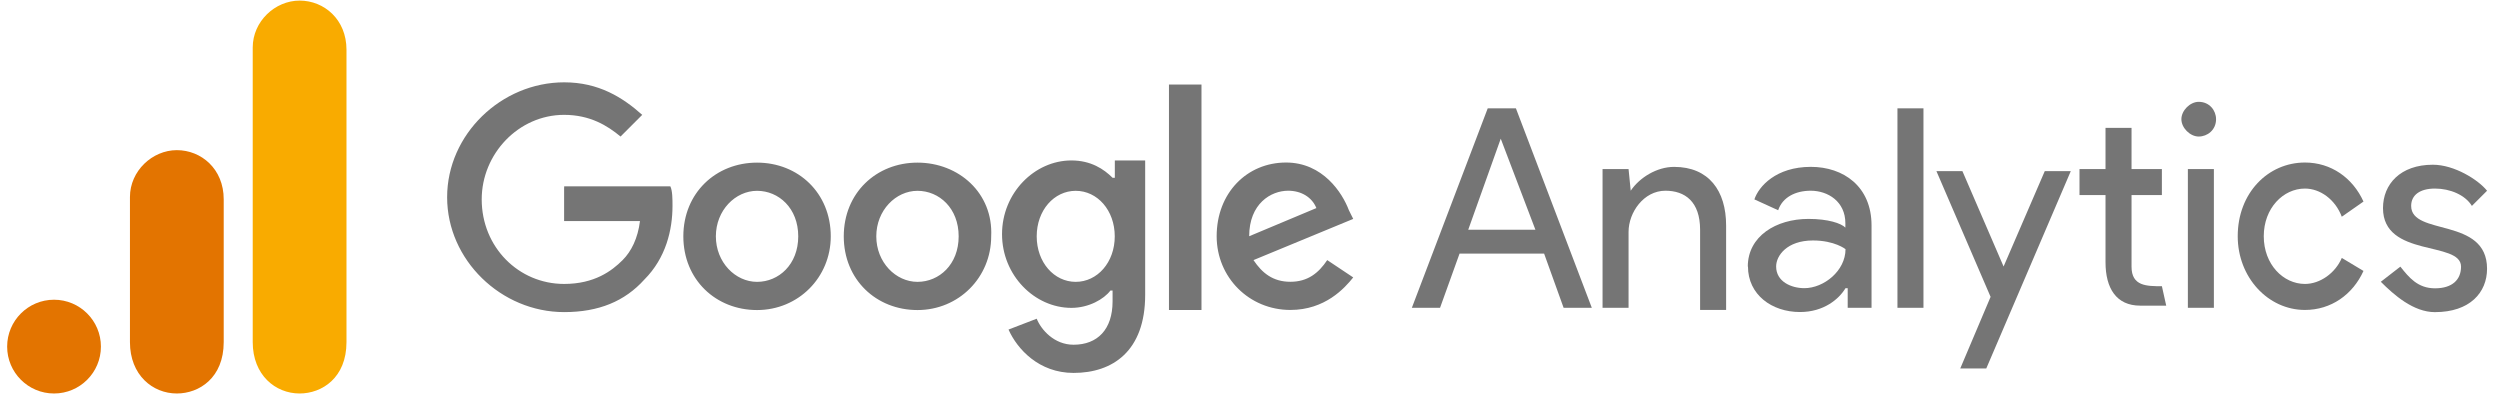 <svg width="101" height="16" viewBox="0 0 101 16" fill="none" xmlns="http://www.w3.org/2000/svg">
<g clip-path="url(#clip0_2712_17523)">
<path d="M60.63 5.603L62.031 9.282H59.316L60.63 5.603ZM60.104 4.377L57.039 12.435H58.178L58.966 10.245H62.382L63.17 12.435H64.309L61.243 4.377H60.105H60.104ZM76.657 12.435H77.708V4.377H76.657V12.435ZM65.881 7.705C66.232 7.179 66.932 6.742 67.633 6.742C69.034 6.742 69.735 7.705 69.735 9.107V12.522H68.684V9.282C68.684 8.143 68.071 7.705 67.283 7.705C66.407 7.705 65.794 8.581 65.794 9.369V12.435H64.743V6.83H65.794L65.881 7.705L65.881 7.705ZM70.611 10.771C70.611 9.545 71.75 8.844 73.064 8.844C73.852 8.844 74.378 9.019 74.553 9.195V9.019C74.553 8.144 73.852 7.705 73.151 7.705C72.539 7.705 72.013 7.968 71.838 8.494L70.877 8.055C71.052 7.53 71.753 6.741 73.158 6.741C74.472 6.741 75.61 7.53 75.61 9.106V12.435H74.647V11.642H74.559C74.296 12.08 73.683 12.606 72.72 12.606C71.581 12.606 70.618 11.905 70.618 10.767M74.559 10.066C74.559 10.066 74.121 9.715 73.245 9.715C72.194 9.715 71.756 10.328 71.756 10.766C71.756 11.379 72.369 11.642 72.895 11.642C73.683 11.642 74.559 10.941 74.559 10.066Z" fill="#757575"/>
<path fill-rule="evenodd" clip-rule="evenodd" d="M79.194 14.887L80.42 11.993L78.231 6.913H79.281L80.945 10.767L82.609 6.913H83.66L80.245 14.887H79.194H79.194ZM94.608 8.756C94.345 8.055 93.732 7.618 93.12 7.618C92.244 7.618 91.456 8.406 91.456 9.544C91.456 10.683 92.244 11.471 93.12 11.471C93.732 11.471 94.346 11.034 94.609 10.42L95.485 10.946C95.047 11.909 94.171 12.522 93.12 12.522C91.631 12.522 90.404 11.208 90.404 9.544C90.404 7.793 91.631 6.566 93.12 6.566C94.171 6.566 95.046 7.179 95.485 8.143L94.609 8.755L94.608 8.756Z" fill="#757575"/>
<path d="M98.375 12.61C99.776 12.61 100.477 11.822 100.477 10.858C100.477 8.756 97.411 9.544 97.411 8.319C97.411 7.881 97.762 7.618 98.375 7.618C98.988 7.618 99.601 7.881 99.864 8.319L100.477 7.706C100.126 7.268 99.163 6.655 98.287 6.655C96.973 6.655 96.273 7.443 96.273 8.407C96.273 10.421 99.426 9.721 99.426 10.772C99.426 11.297 99.075 11.648 98.375 11.648C97.675 11.648 97.324 11.21 96.974 10.772L96.185 11.384C96.711 11.91 97.499 12.611 98.375 12.611V12.61ZM88.39 12.435H89.441V6.83H88.39V12.435Z" fill="#757575"/>
<path fill-rule="evenodd" clip-rule="evenodd" d="M88.828 4.114C89.266 4.114 89.529 4.465 89.529 4.815C89.529 5.253 89.178 5.516 88.828 5.516C88.478 5.516 88.128 5.165 88.128 4.815C88.128 4.465 88.478 4.114 88.828 4.114ZM87.34 11.559L87.515 12.348H86.464C85.501 12.348 85.063 11.647 85.063 10.596V7.881H84.012V6.83H85.063V5.166H86.114V6.83H87.34V7.881H86.114V10.774C86.114 11.563 86.727 11.563 87.34 11.563L87.34 11.559Z" fill="#757575"/>
<path d="M22.79 7.618V8.932H25.855C25.768 9.632 25.504 10.158 25.154 10.508C24.717 10.946 24.016 11.471 22.79 11.471C20.95 11.471 19.461 9.982 19.461 8.055C19.461 6.216 20.95 4.64 22.79 4.64C23.84 4.64 24.541 5.077 25.07 5.516L25.946 4.64C25.158 3.939 24.194 3.326 22.793 3.326C20.254 3.326 18.064 5.428 18.064 7.968C18.064 10.508 20.25 12.609 22.79 12.609C24.191 12.609 25.242 12.171 26.031 11.295C26.907 10.419 27.169 9.281 27.169 8.317C27.169 8.054 27.169 7.704 27.082 7.529H22.793L22.79 7.618ZM30.585 6.57C28.921 6.57 27.607 7.796 27.607 9.548C27.607 11.3 28.921 12.526 30.585 12.526C32.249 12.526 33.563 11.212 33.563 9.548C33.563 7.796 32.249 6.57 30.585 6.57ZM30.585 11.387C29.709 11.387 28.921 10.599 28.921 9.548C28.921 8.497 29.709 7.709 30.585 7.709C31.46 7.709 32.249 8.409 32.249 9.548C32.249 10.687 31.46 11.387 30.585 11.387ZM44.949 7.183C44.598 6.832 44.073 6.482 43.285 6.482C41.795 6.482 40.482 7.796 40.482 9.46C40.482 11.124 41.796 12.438 43.285 12.438C43.985 12.438 44.599 12.087 44.861 11.738H44.948V12.175C44.948 13.314 44.335 13.927 43.372 13.927C42.584 13.927 42.058 13.314 41.883 12.876L40.744 13.314C41.095 14.102 41.971 15.066 43.372 15.066C44.948 15.066 46.265 14.19 46.265 11.913V6.483H45.039V7.184L44.949 7.183ZM43.459 11.387C42.584 11.387 41.883 10.599 41.883 9.548C41.883 8.497 42.584 7.709 43.459 7.709C44.335 7.709 45.036 8.497 45.036 9.548C45.036 10.599 44.335 11.387 43.459 11.387ZM37.066 6.57C35.402 6.57 34.088 7.796 34.088 9.548C34.088 11.3 35.402 12.526 37.066 12.526C38.73 12.526 40.044 11.212 40.044 9.548C40.131 7.796 38.73 6.57 37.066 6.57ZM37.066 11.387C36.19 11.387 35.402 10.599 35.402 9.548C35.402 8.497 36.19 7.709 37.066 7.709C37.941 7.709 38.73 8.409 38.73 9.548C38.73 10.687 37.941 11.387 37.066 11.387ZM47.226 3.414H48.54V12.523H47.226V3.414ZM52.13 11.384C51.43 11.384 50.992 11.033 50.641 10.508L54.67 8.844L54.495 8.493C54.232 7.793 53.444 6.566 51.956 6.566C50.379 6.566 49.153 7.793 49.153 9.544C49.153 11.209 50.467 12.522 52.131 12.522C53.532 12.522 54.32 11.646 54.67 11.208L53.62 10.508C53.269 11.033 52.831 11.384 52.13 11.384ZM52.043 7.705C52.569 7.705 53.006 7.968 53.182 8.406L50.467 9.544C50.467 8.23 51.342 7.705 52.043 7.705H52.043Z" fill="#757575"/>
<path d="M10.21 1.918V13.822C10.21 15.155 11.13 15.897 12.104 15.897C13.006 15.897 13.998 15.265 13.998 13.822V2.008C13.998 0.787 13.096 0.024 12.104 0.024C11.112 0.024 10.21 0.865 10.21 1.918Z" fill="#F9AB00"/>
<path d="M5.25 7.96V13.822C5.25 15.155 6.17 15.897 7.144 15.897C8.046 15.897 9.038 15.265 9.038 13.822V8.05C9.038 6.829 8.136 6.066 7.144 6.066C6.152 6.066 5.25 6.908 5.25 7.96Z" fill="#E37400"/>
<path d="M2.183 15.897C3.229 15.897 4.077 15.049 4.077 14.003C4.077 12.957 3.229 12.109 2.183 12.109C1.137 12.109 0.289 12.957 0.289 14.003C0.289 15.049 1.137 15.897 2.183 15.897Z" fill="#E37400"/>
</g>
<defs>
<clipPath id="clip0_2712_17523">
<rect width="100.766" height="16" fill="white"/>
</clipPath>
</defs>
</svg>
